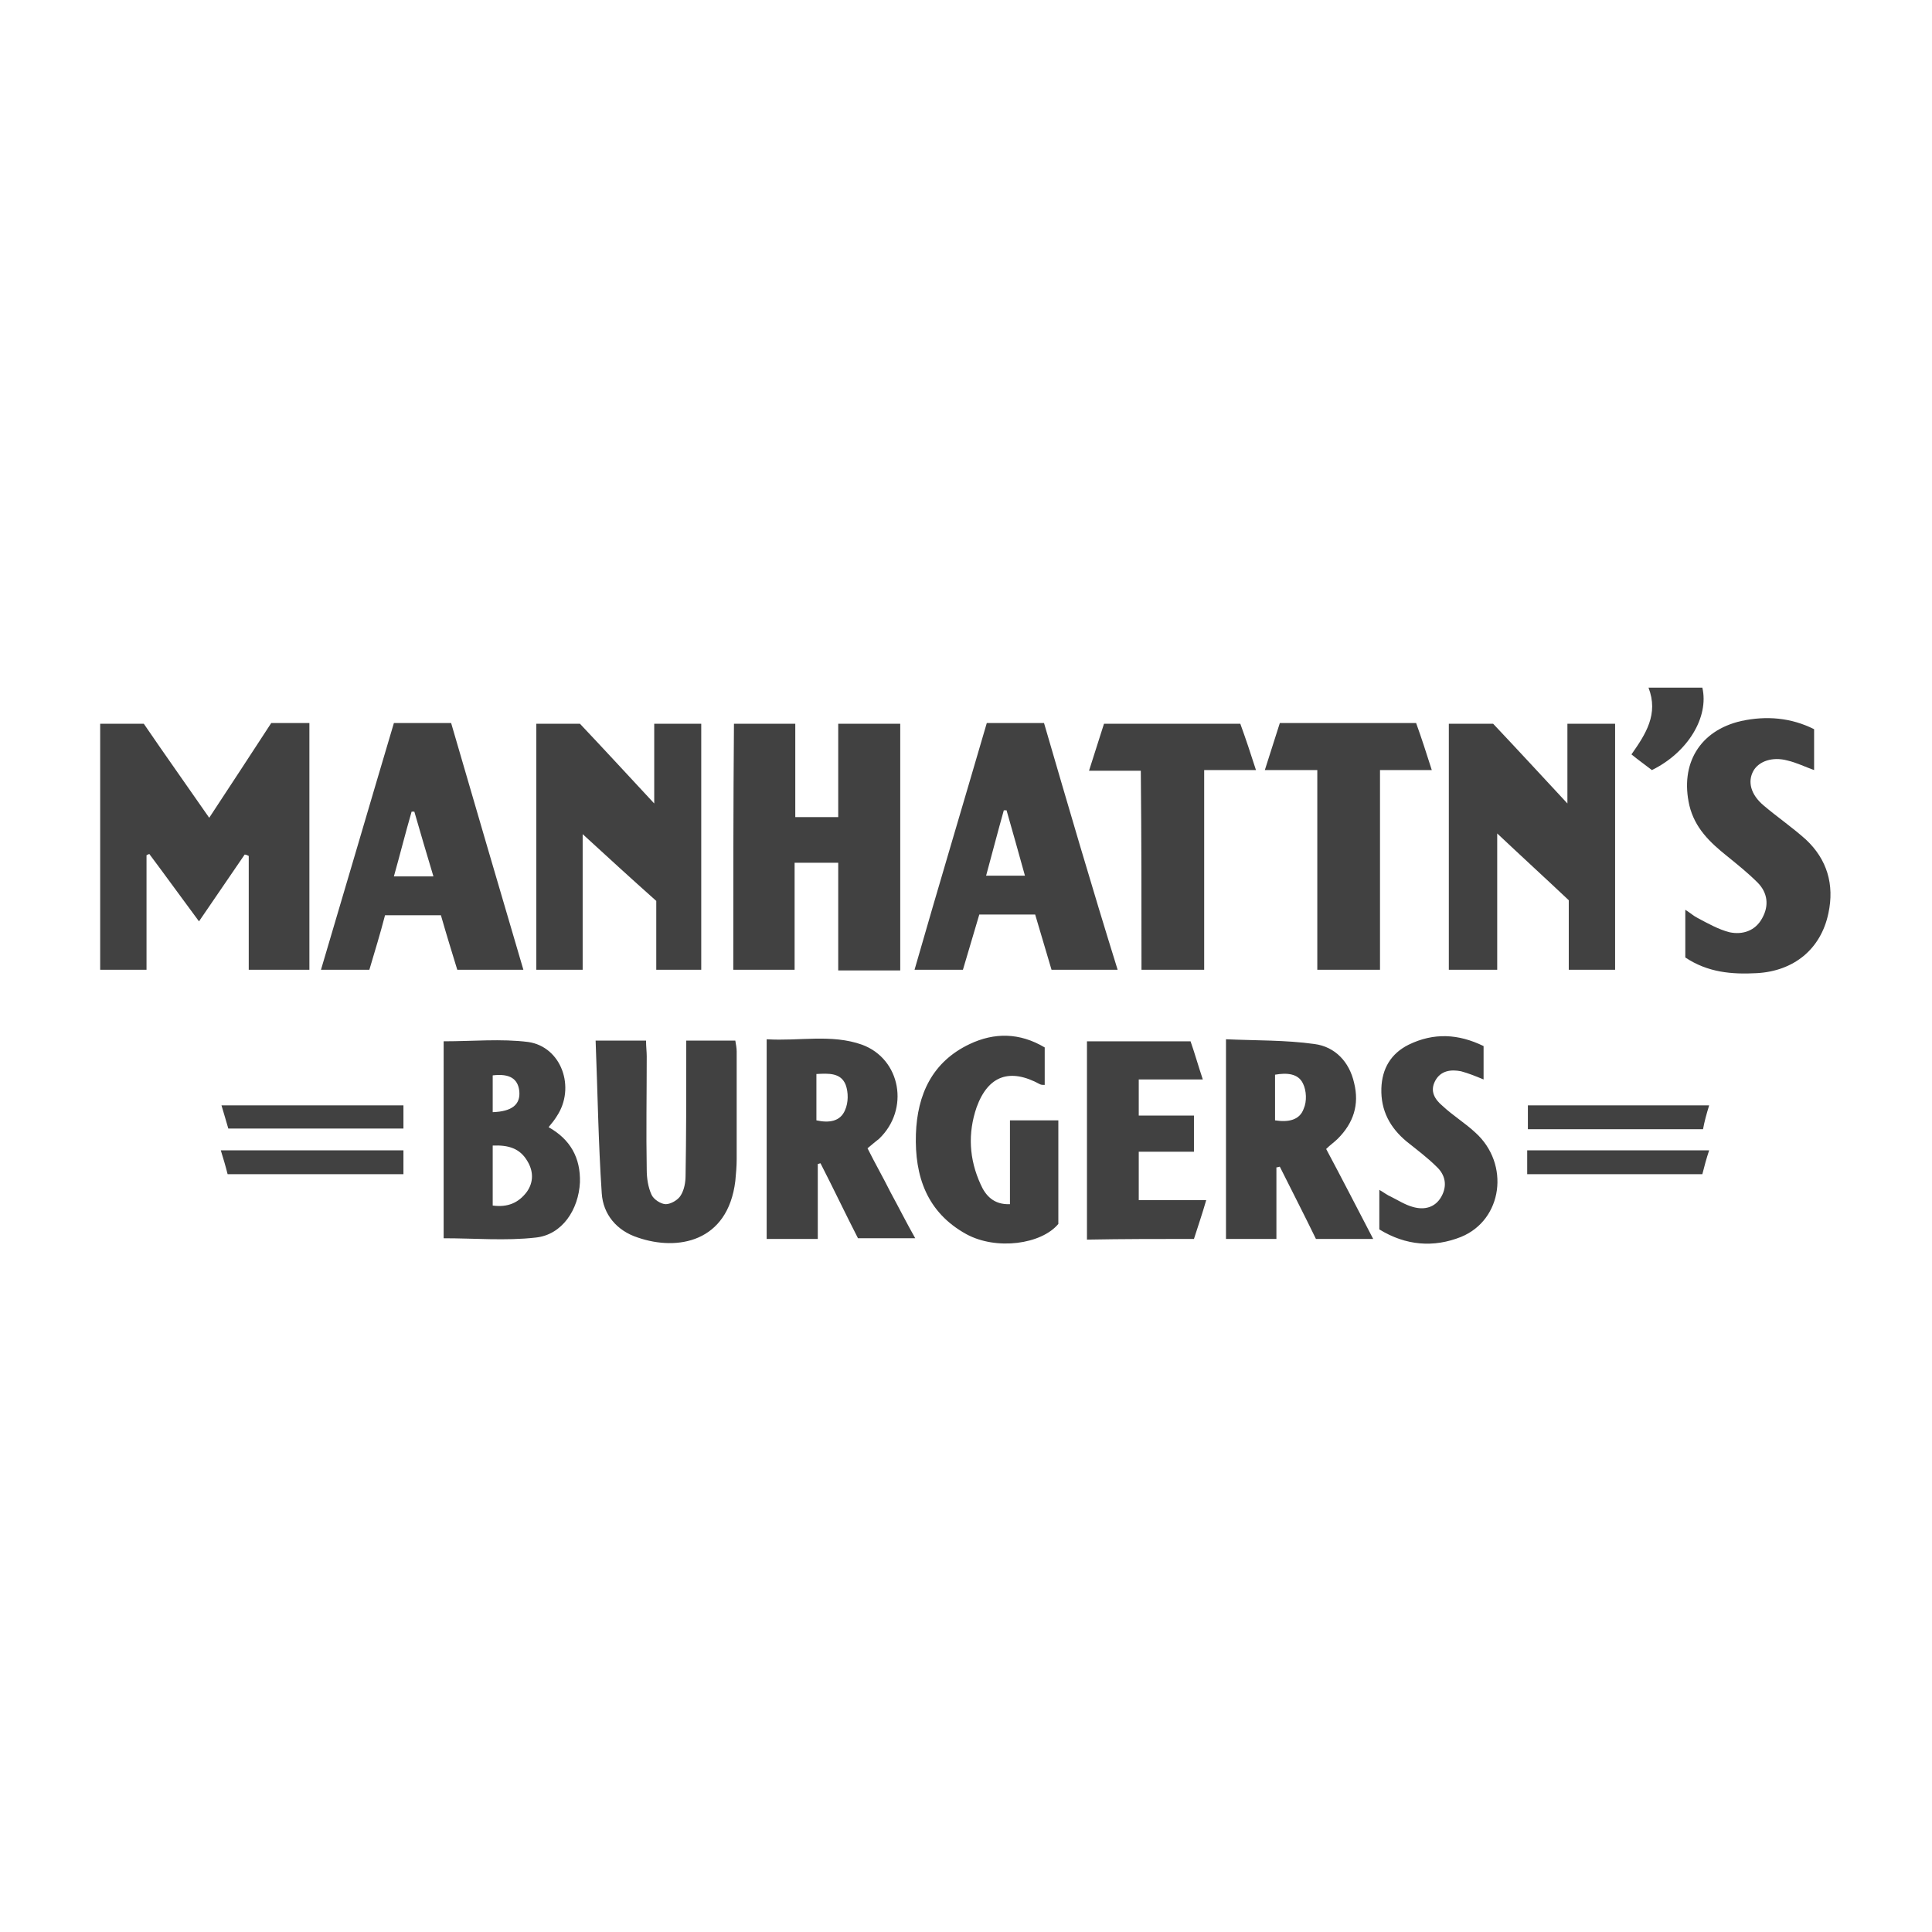 <?xml version="1.0" encoding="utf-8"?>
<svg xmlns="http://www.w3.org/2000/svg" id="Layer_2_00000152228966894277503030000013789103358370419860_" style="enable-background:new 0 0 283.5 283.5;" version="1.1" viewBox="0 0 283.5 283.5" x="0px" y="0px">
<style type="text/css">
	.st0{fill:#414141;}
	.st1{fill:none;}
</style>
<g>
	<path class="st0" d="M21.5,125.5c0,5.5,0,11.1,0,16.8c-2.3,0-4.5,0-6.8,0c0-12,0-23.9,0-36.1c2,0,4.1,0,6.4,0   c3,4.4,6.2,8.9,9.6,13.8c3.1-4.7,6.1-9.3,9.1-13.9c1.8,0,3.6,0,5.6,0c0,12.1,0,24.1,0,36.2c-2.9,0-5.8,0-8.9,0c0-5.5,0-11.1,0-16.7   c-0.2-0.1-0.4-0.2-0.6-0.2c-2.2,3.2-4.3,6.3-6.7,9.8c-2.6-3.5-4.9-6.7-7.3-9.9C21.8,125.4,21.6,125.4,21.5,125.5z M107.6,142.3   c3,0,5.9,0,9,0c0-5.3,0-10.5,0-15.7c2.2,0,4.2,0,6.4,0c0,5.3,0,10.5,0,15.8c3.1,0,6.1,0,9.1,0c0-12.1,0-24.1,0-36.2   c-3,0-5.9,0-9.1,0c0,4.6,0,9.1,0,13.7c-2.2,0-4.1,0-6.3,0c0-4.6,0-9.1,0-13.7c-3.1,0-6,0-9,0C107.6,118.3,107.6,130.3,107.6,142.3z    M230.2,142.3c2.4,0,4.5,0,6.8,0c0-12.1,0-24.1,0-36.1c-2.4,0-4.6,0-7,0c0,3.8,0,7.5,0,11.7c-3.9-4.2-7.5-8.1-10.9-11.7   c-2.4,0-4.4,0-6.5,0c0,12.1,0,24.1,0,36.1c2.3,0,4.6,0,7.1,0c0-6.8,0-13.5,0-20c3.5,3.3,7,6.5,10.5,9.8   C230.2,135.7,230.2,139,230.2,142.3z M102.9,106.2c-2.3,0-4.5,0-6.9,0c0,3.9,0,7.5,0,11.7c-3.9-4.2-7.5-8.1-10.9-11.7   c-2.4,0-4.4,0-6.4,0c0,12.2,0,24.1,0,36.1c2.3,0,4.4,0,6.8,0c0-6.8,0-13.5,0-19.9c3.6,3.3,7.2,6.6,10.8,9.8c0,3.6,0,6.8,0,10.1   c2.3,0,4.3,0,6.6,0C102.9,130.2,102.9,118.2,102.9,106.2z M47.1,142.3c2.5,0,4.7,0,7.1,0c0.8-2.7,1.6-5.3,2.3-8c2.8,0,5.5,0,8.2,0   c0.8,2.8,1.6,5.4,2.4,8c3.3,0,6.3,0,9.7,0c-3.6-12.2-7.1-24.2-10.6-36.2c-2.9,0-5.5,0-8.4,0C54.2,118.2,50.7,130.2,47.1,142.3z    M57.8,128.6c0.9-3.2,1.7-6.4,2.6-9.5c0.1,0,0.3,0,0.4,0c0.9,3.1,1.8,6.2,2.8,9.5C61.5,128.6,59.8,128.6,57.8,128.6z M153.2,106.1   c-3,0-5.6,0-8.4,0c-3.5,12-7.1,24-10.6,36.2c2.6,0,4.8,0,7.1,0c0.8-2.7,1.6-5.4,2.4-8.1c2.8,0,5.4,0,8.2,0c0.8,2.7,1.6,5.4,2.4,8.1   c3.2,0,6.3,0,9.7,0C160.2,130.1,156.7,118.1,153.2,106.1z M150.4,128.5c-2,0-3.7,0-5.7,0c0.9-3.3,1.7-6.4,2.6-9.6   c0.1,0,0.3,0,0.4,0C148.6,122.1,149.5,125.2,150.4,128.5z M255.5,105.8c-6.1,1.4-9,6.3-7.6,12.4c0.8,3.3,3,5.4,5.5,7.4   c1.6,1.3,3.1,2.5,4.5,3.9c1.5,1.5,1.7,3.4,0.7,5.2c-1,1.9-2.9,2.5-4.8,2.1c-1.6-0.4-3.2-1.3-4.7-2.1c-0.6-0.3-1-0.7-1.8-1.2   c0,2.6,0,4.9,0,7c3.3,2.2,6.8,2.5,10.5,2.3c5.4-0.3,9.4-3.5,10.5-8.8c0.9-4.2-0.2-7.9-3.3-10.8c-2-1.8-4.2-3.3-6.2-5   c-1.9-1.6-2.4-3.5-1.5-5.1c0.8-1.4,2.8-2.1,5-1.5c1.3,0.3,2.5,0.9,3.9,1.4c0-2,0-3.9,0-6C262.8,105.3,259.2,105,255.5,105.8z    M130.7,175c-1.1-2.2-2.3-4.3-3.4-6.5c0.7-0.6,1.2-1,1.7-1.4c4.5-4.3,3.2-11.7-2.5-13.8c-4.5-1.6-9.2-0.5-14-0.8   c0,10,0,19.6,0,29.3c2.5,0,4.9,0,7.5,0c0-3.7,0-7.4,0-11c0.1,0,0.3-0.1,0.4-0.1c1.9,3.7,3.7,7.5,5.5,11c2.9,0,5.4,0,8.4,0   C133,179.4,131.9,177.2,130.7,175z M124.1,159.2c0.4,1.1,0.4,2.6-0.1,3.7c-0.7,1.7-2.4,1.9-4.2,1.5c0-2.2,0-4.4,0-6.8   C121.6,157.5,123.4,157.4,124.1,159.2z M179.9,181.8c2.5,0,4.8,0,7.4,0c0-3.6,0-7.1,0-10.5c0.2,0,0.4-0.1,0.5-0.1   c1.8,3.6,3.6,7.1,5.3,10.6c2.8,0,5.4,0,8.4,0c-2.4-4.6-4.6-8.9-6.9-13.2c0.6-0.6,1.2-1,1.7-1.5c2.3-2.3,3.2-5,2.4-8.2   c-0.7-3.1-2.8-5.3-5.8-5.7c-4.3-0.6-8.6-0.5-13-0.7C179.9,162.5,179.9,172.1,179.9,181.8z M187.1,157.7c1.7-0.3,3.4-0.2,4.1,1.3   c0.5,1,0.6,2.6,0.1,3.7c-0.6,1.7-2.3,2-4.2,1.7C187.1,162.1,187.1,160,187.1,157.7z M65.1,181.7c4.6,0,9.1,0.4,13.5-0.1   c3.9-0.4,6.3-4.1,6.5-8.1c0.1-3.6-1.4-6.3-4.6-8.1c0.5-0.6,0.9-1.1,1.2-1.6c2.8-4.2,0.7-10.2-4.2-10.9c-4-0.5-8.1-0.1-12.4-0.1   C65.1,162.5,65.1,172.1,65.1,181.7z M77.4,170.4c0.9,1.5,0.9,3.1-0.1,4.5c-1.2,1.6-2.8,2.3-5,2c0-2.9,0-5.7,0-8.8   C74.6,168,76.3,168.5,77.4,170.4z M72.3,157.8c2.5-0.3,3.7,0.5,3.9,2.3c0.2,2-1.1,3-3.9,3.1C72.3,161.3,72.3,159.5,72.3,157.8z    M88.3,175.1c0.2,3.1,2.2,5.5,5.3,6.5c5.8,2,13.2,0.7,14.3-8.3c0.1-1.1,0.2-2.1,0.2-3.2c0-5.3,0-10.6,0-15.8c0-0.5-0.1-1-0.2-1.6   c-2.4,0-4.7,0-7.2,0c0,0.9,0,1.6,0,2.4c0,5.8,0,11.6-0.1,17.4c0,1-0.2,2.1-0.7,2.9c-0.4,0.7-1.5,1.3-2.2,1.3   c-0.7,0-1.8-0.7-2.1-1.4c-0.5-1.1-0.7-2.4-0.7-3.7c-0.1-5.5,0-11.1,0-16.6c0-0.7-0.1-1.4-0.1-2.3c-2.4,0-4.6,0-7.4,0   C87.7,160.3,87.8,167.7,88.3,175.1z M193.3,113c0,9.9,0,19.6,0,29.3c3.2,0,6.1,0,9.2,0c0-9.8,0-19.4,0-29.3c2.6,0,4.9,0,7.6,0   c-0.8-2.5-1.5-4.7-2.3-6.9c-6.7,0-13.3,0-20,0c-0.7,2.2-1.4,4.4-2.2,6.9C188.4,113,190.7,113,193.3,113z M167.5,142.3   c3.1,0,6.1,0,9.2,0c0-9.8,0-19.4,0-29.3c2.6,0,5,0,7.6,0c-0.8-2.5-1.5-4.6-2.3-6.8c-6.7,0-13.3,0-20,0c-0.7,2.2-1.4,4.4-2.2,6.9   c2.7,0,5,0,7.6,0C167.5,123,167.5,132.6,167.5,142.3z M142.3,153.2c-5.5,2.6-7.7,7.4-7.9,13.2c-0.2,6.2,1.6,11.5,7.4,14.7   c4.4,2.4,11,1.5,13.5-1.5c0-5.1,0-10.2,0-15.2c-2.4,0-4.7,0-7.1,0c0,4.2,0,8.2,0,12.3c-2.4,0.1-3.6-1.3-4.3-2.9   c-1.7-3.7-1.9-7.5-0.6-11.3c1.7-4.7,4.9-5.8,9.3-3.4c0.2,0.1,0.4,0.1,0.7,0.1c0-1.8,0-3.5,0-5.5   C149.6,151.5,145.9,151.5,142.3,153.2z M175.2,181.8c0.6-1.9,1.2-3.6,1.8-5.7c-3.5,0-6.7,0-9.9,0c0-2.4,0-4.7,0-7.1   c2.8,0,5.4,0,8.1,0c0-1.9,0-3.5,0-5.3c-2.8,0-5.4,0-8.1,0c0-1.8,0-3.5,0-5.3c3.1,0,6.1,0,9.4,0c-0.7-2.1-1.2-3.9-1.8-5.6   c-5.2,0-10.2,0-15.2,0c0,9.8,0,19.4,0,29.1C164.8,181.8,169.9,181.8,175.2,181.8z M214.4,181.5c6.1-2.5,7.2-10.7,2.1-15.3   c-1.5-1.4-3.3-2.5-4.8-3.9c-1.2-1-1.9-2.2-1.1-3.7c0.8-1.5,2.3-1.7,3.8-1.4c1.1,0.3,2.1,0.7,3.3,1.2c0-1.7,0-3.3,0-4.9   c-3.7-1.8-7.3-2-11-0.2c-2.6,1.3-3.9,3.5-4,6.4c-0.1,3.3,1.3,5.8,3.7,7.8c1.5,1.2,3.1,2.4,4.4,3.7c1.3,1.2,1.6,2.8,0.7,4.4   c-0.9,1.6-2.5,2-4.2,1.5c-1.1-0.3-2.2-1-3.2-1.5c-0.5-0.2-1-0.6-1.7-1c0,2.1,0,3.8,0,5.8C206.3,182.8,210.4,183.1,214.4,181.5z    M59.2,168.8c-8.9,0-17.7,0-26.8,0c0.4,1.3,0.7,2.3,1,3.5c8.6,0,17.1,0,25.8,0C59.2,171,59.2,169.9,59.2,168.8z M249.8,172.3   c0.3-1.2,0.6-2.3,1-3.5c-9.1,0-17.9,0-26.7,0c0,1.2,0,2.3,0,3.5C232.8,172.3,241.2,172.3,249.8,172.3z M32.5,162.2   c0.4,1.3,0.7,2.4,1,3.4c8.7,0,17.2,0,25.7,0c0-1.2,0-2.2,0-3.4C50.3,162.2,41.6,162.2,32.5,162.2z M250.8,162.2   c-9.1,0-17.8,0-26.6,0c0,1.2,0,2.3,0,3.5c8.6,0,17,0,25.7,0C250.1,164.6,250.4,163.5,250.8,162.2z M249.8,100.9c-2.5,0-5.1,0-7.9,0   c1.5,3.9-0.4,6.8-2.5,9.8c1.1,0.9,2.1,1.6,3,2.3C247.7,110.4,250.8,105.2,249.8,100.9z"/>
	<rect class="st1" height="283.5" width="283.5"/>
</g>
</svg>